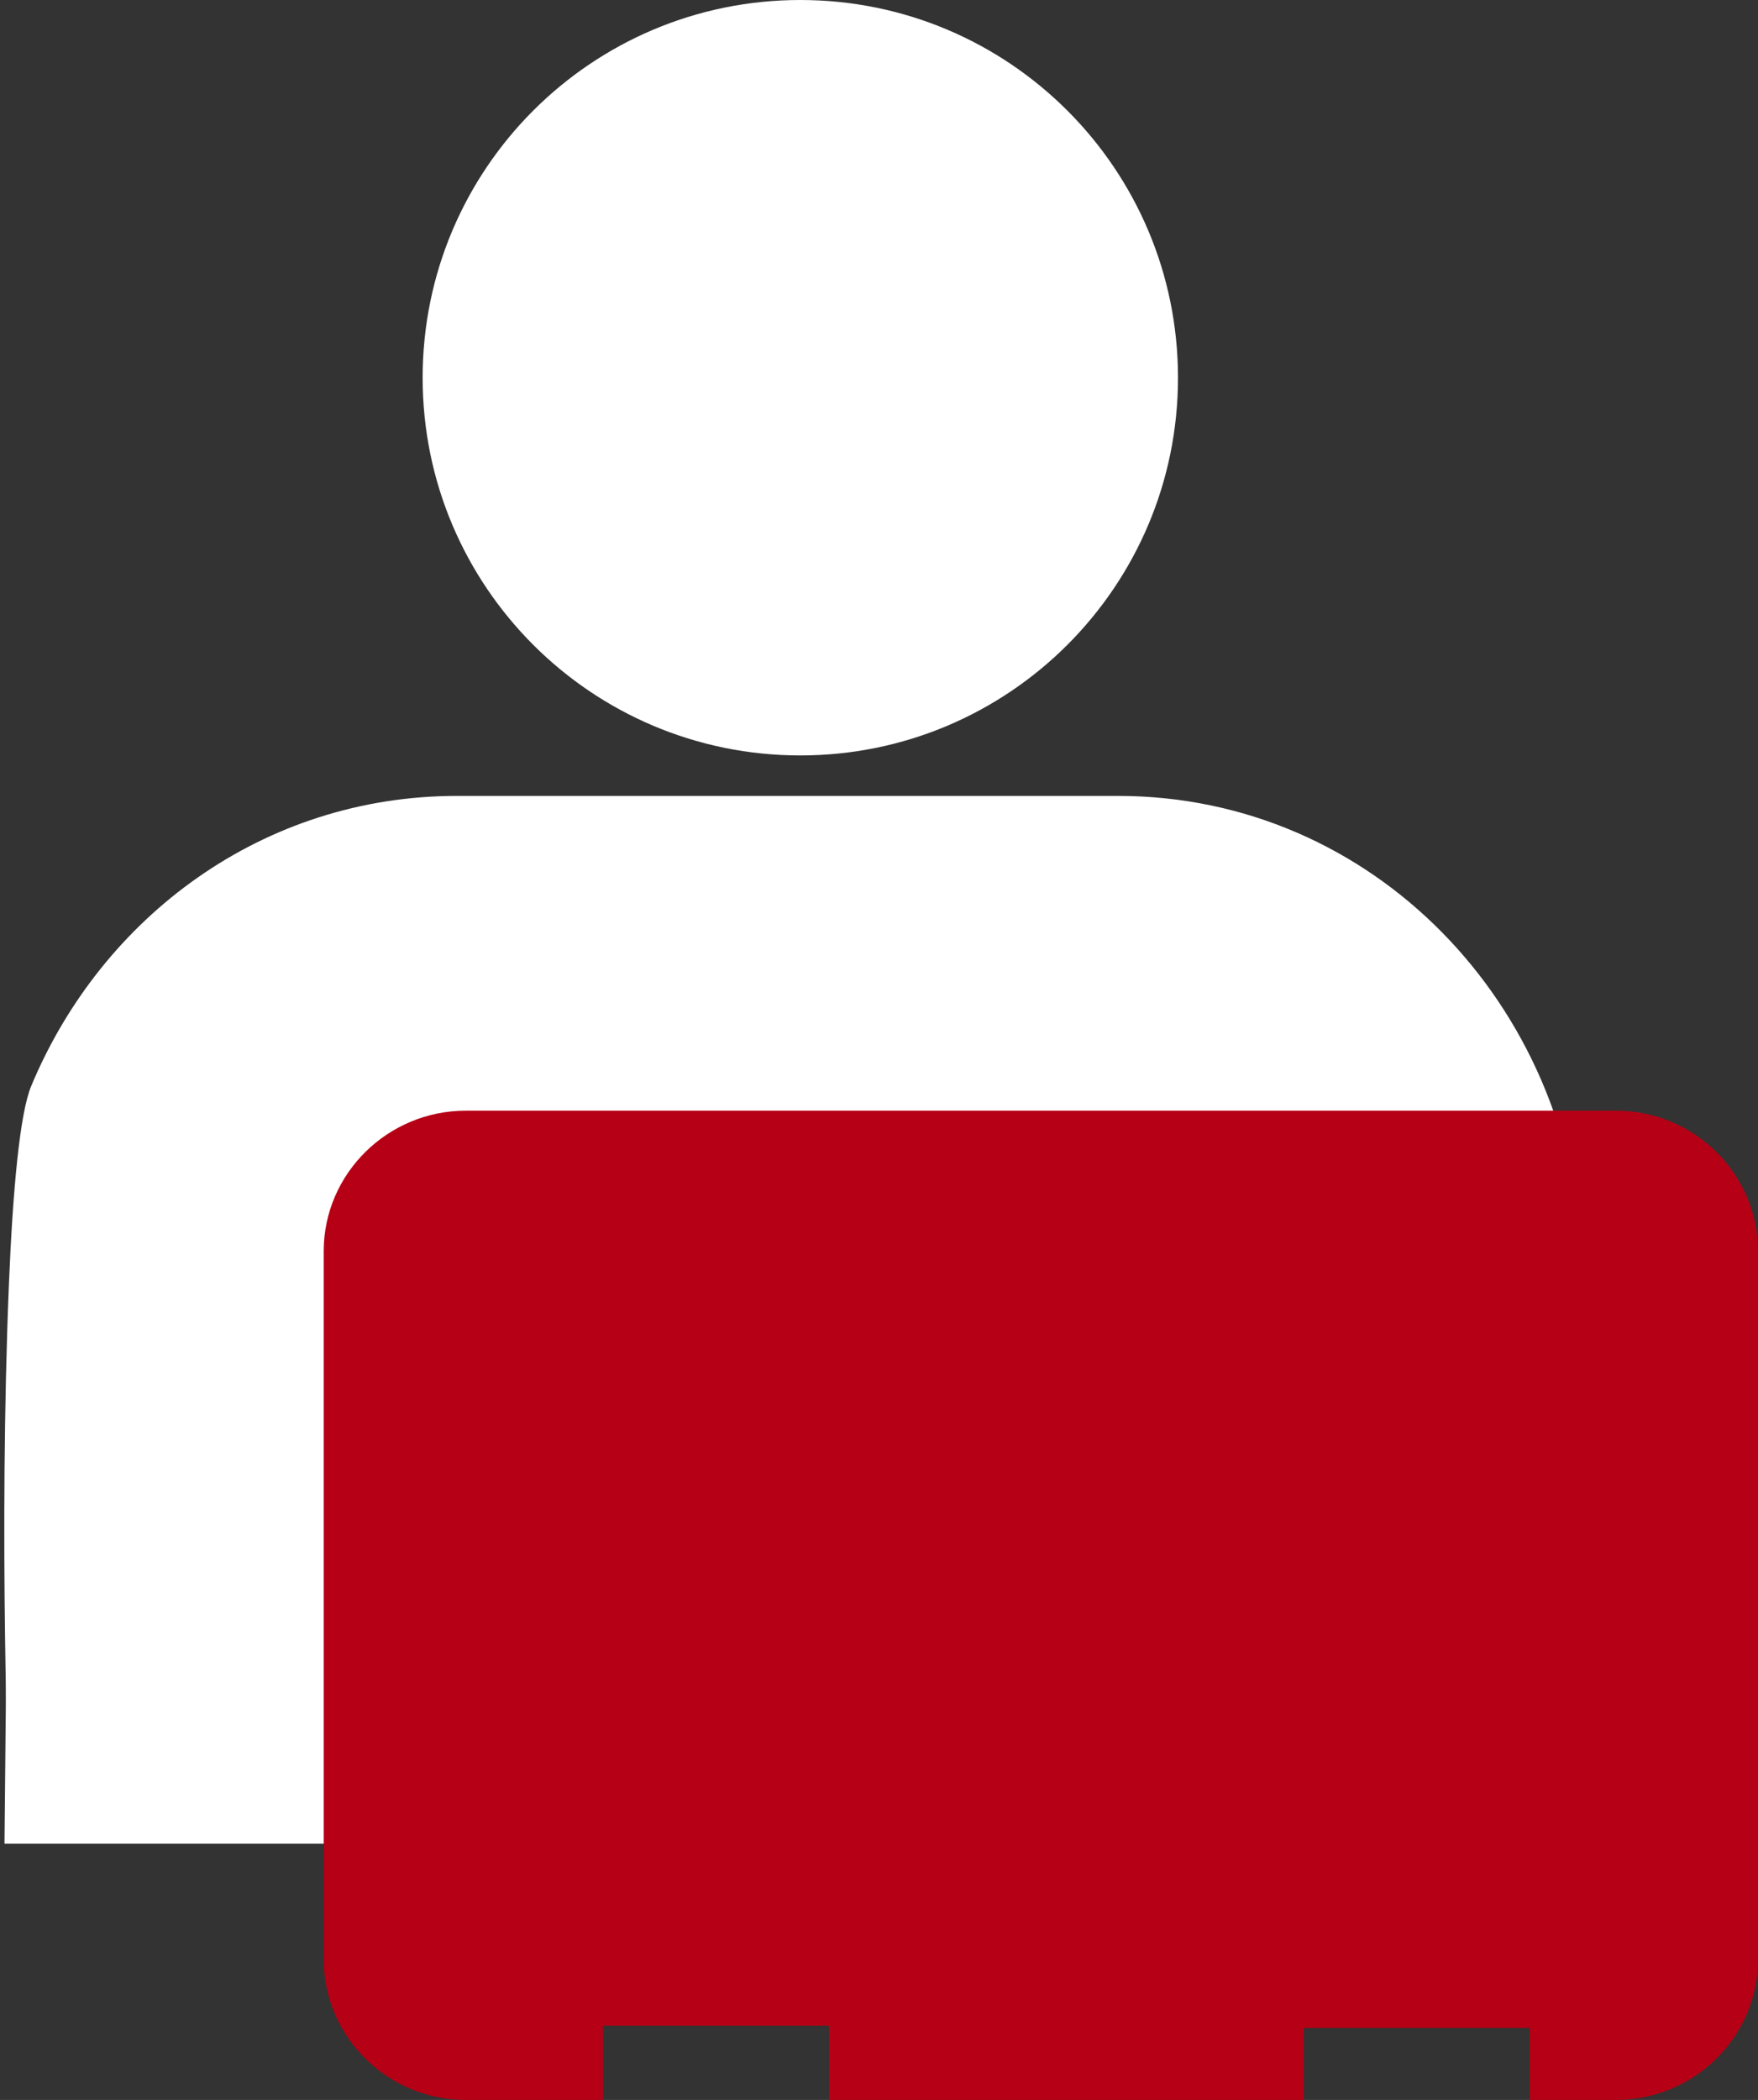 <?xml version="1.0" encoding="UTF-8"?>
<svg width="391px" height="467px" viewBox="0 0 391 467" version="1.1" xmlns="http://www.w3.org/2000/svg" xmlns:xlink="http://www.w3.org/1999/xlink">
    <rect x="0" y="0" width="391" height="467" fill="#333333" stroke="none"/>
    <!-- Generator: Sketch 50.2 (55047) - http://www.bohemiancoding.com/sketch -->
    <title>Group 23 Copy</title>
    <desc>Created with Sketch.</desc>
    <defs></defs>
    <g id="Franciscus-in-het-Kort" stroke="none" stroke-width="1" fill="none" fill-rule="evenodd">
        <g id="Artboard-2" transform="translate(-3246, -2208)">
            <g id="Group-23-Copy" transform="translate(3246, 2208)">
                <path d="M248.665,177 C305.384,177 349.703,223.483 351.783,280.193 L354.722,376.443 C353.699,376.443 377.866,403.8 1.996,399.818 C1.996,399.818 -0.343,341.727 1.996,285.291 C2.866,264.309 4.433,247.552 6.934,241.541 C22.636,203.809 58.554,177 101.631,177 L248.665,177 Z" id="Fill-1" fill="#FFFFFF"></path>
                <polygon id="Rectangle-8" fill="#FFFFFF" points="2.106 295 231 295 231 410 1 410"></polygon>
                <path d="M103.592,247 L359.428,247 C376.795,247 391,261.035 391,278.214 L391,435.796 C391,452.965 376.795,467 359.428,467 L340.218,467 L340.218,450.973 L289.973,450.973 L289.973,467 L184.375,467 L184.375,450.502 L134.13,450.502 L134.13,467 L103.592,467 C86.226,467 72,452.965 72,435.796 L72,278.214 C72,261.035 86.226,247 103.592,247" id="Fill-3" fill="#B50015"></path>
                <path d="M177.995,0 C224.396,0 262,37.586 262,84.01 C262,130.404 224.396,168 177.995,168 C131.594,168 94,130.404 94,84.01 C94,37.586 131.594,0 177.995,0" id="Fill-5" fill="#FFFFFF"></path>
            </g>
        </g>
    </g>
</svg>